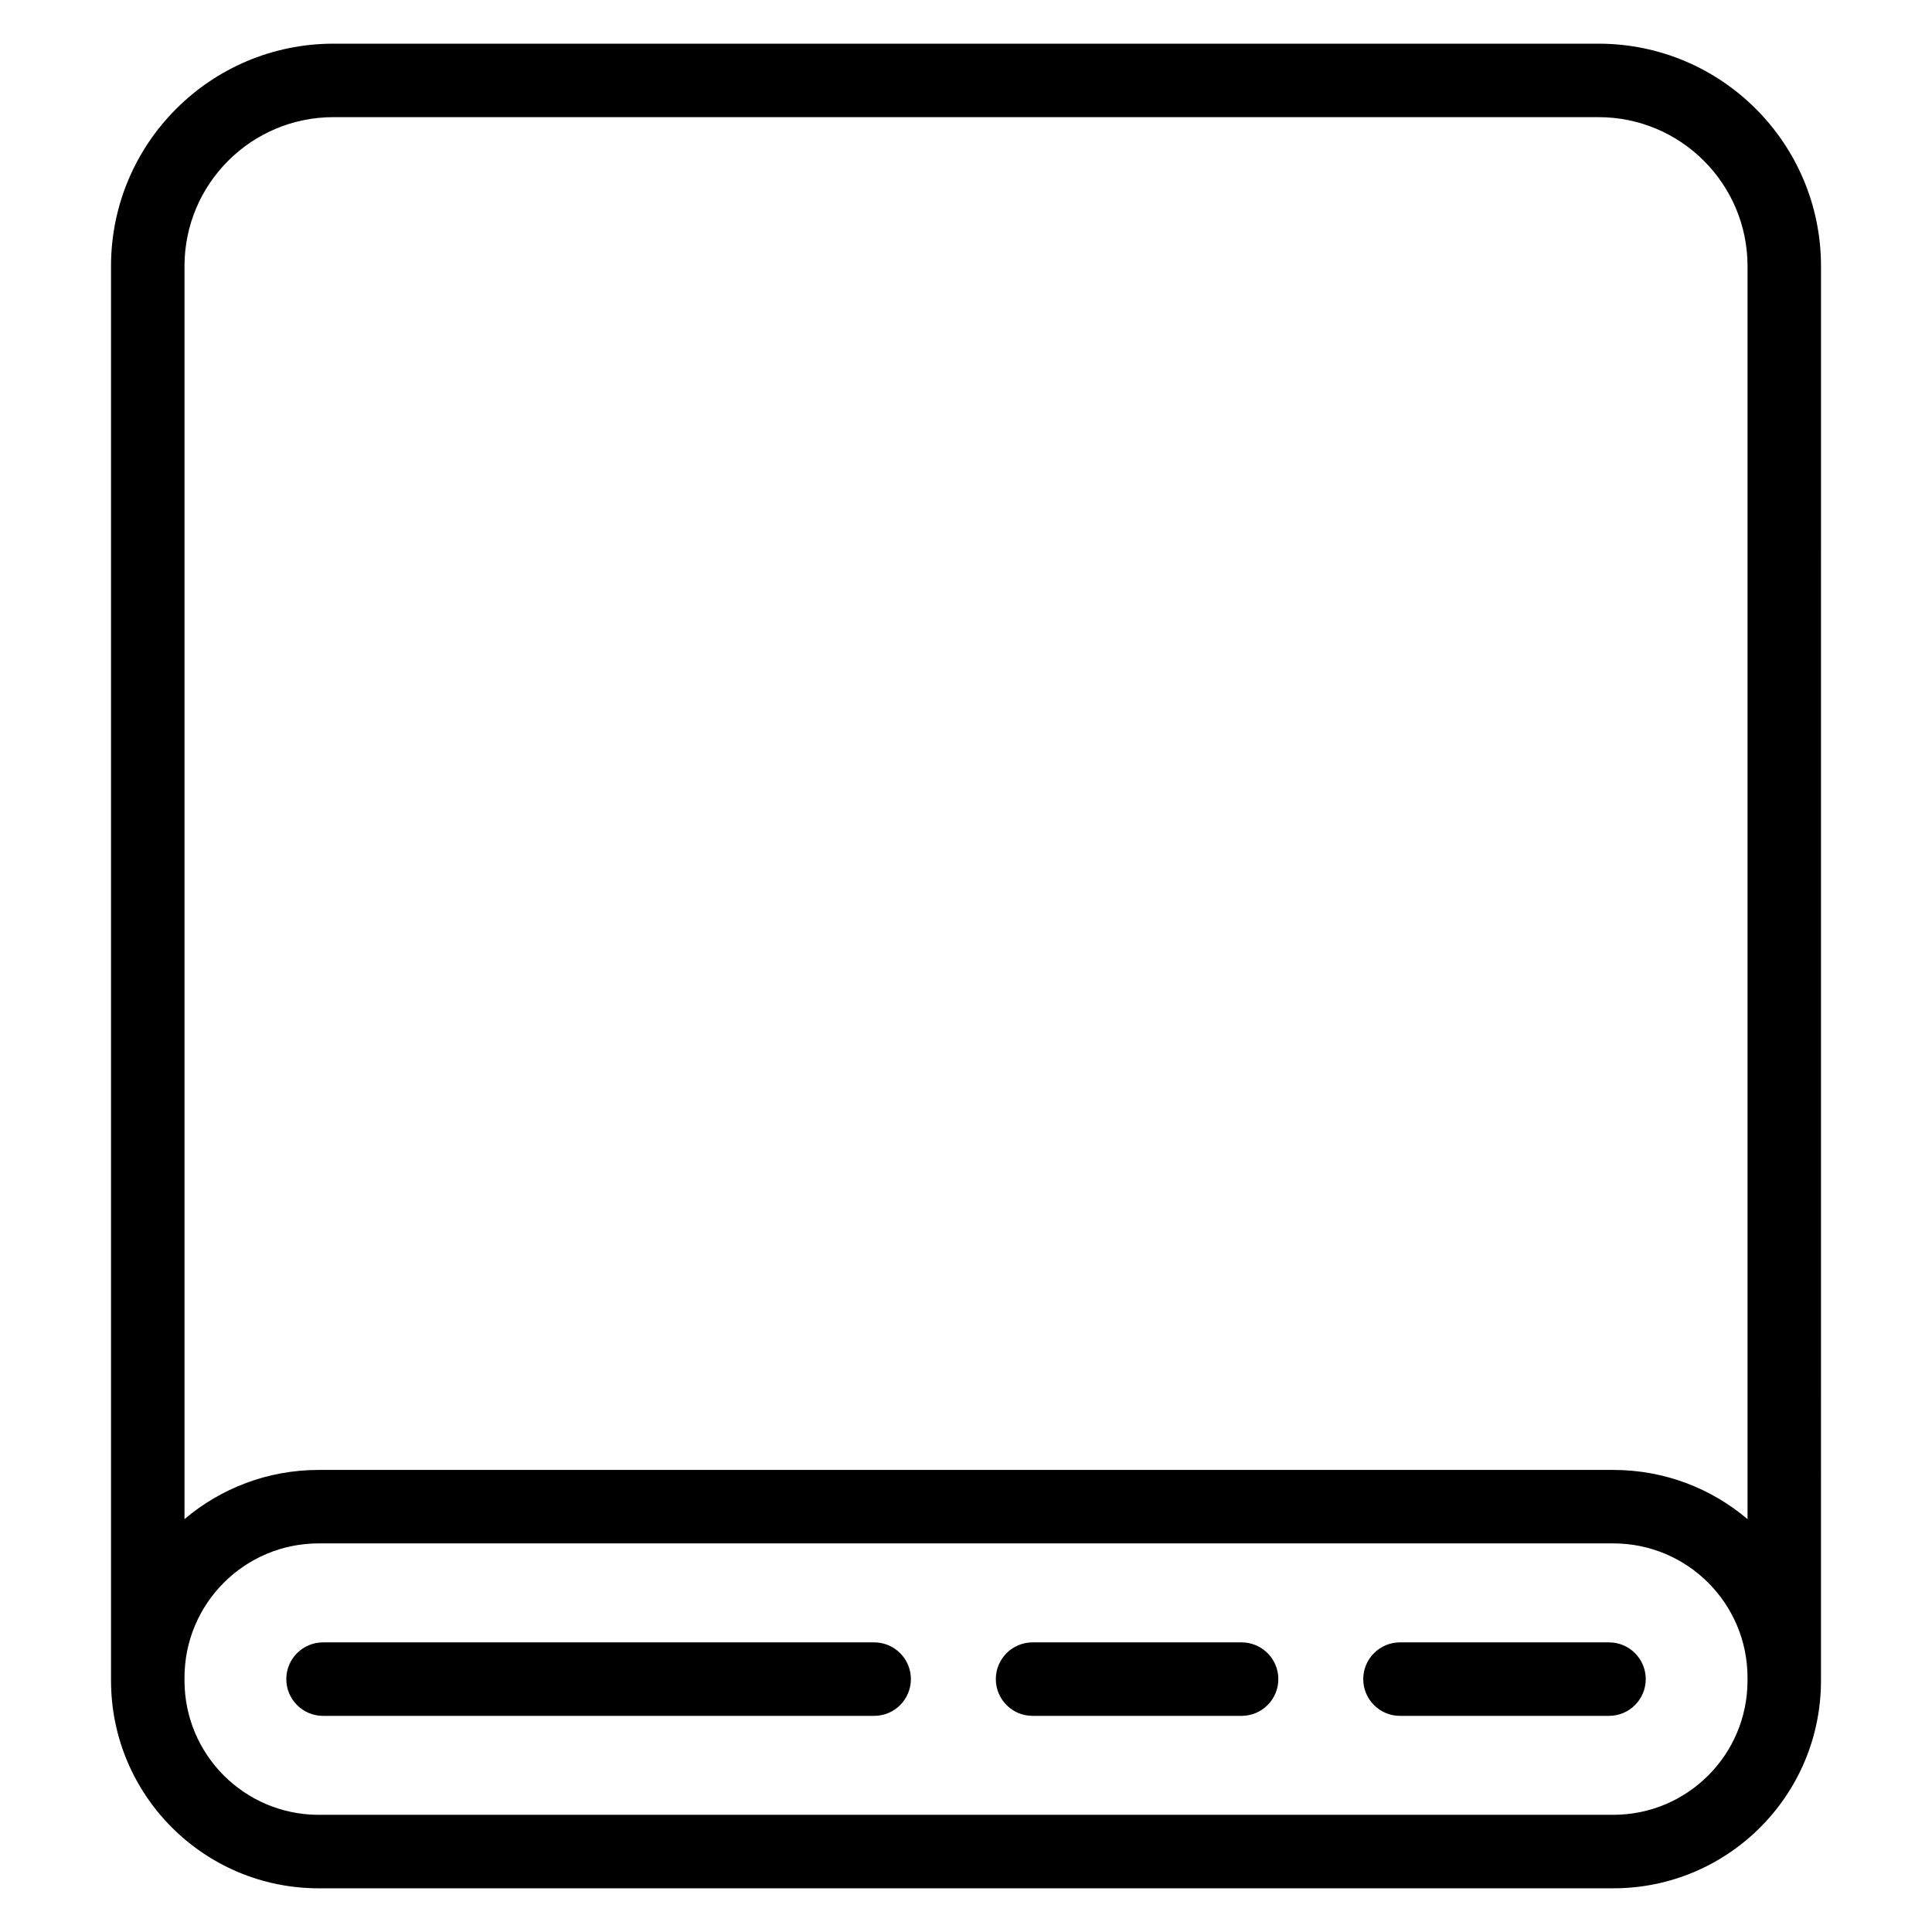 <?xml version="1.0" encoding="UTF-8"?>
<!-- Uploaded to: SVG Repo, www.svgrepo.com, Generator: SVG Repo Mixer Tools -->
<svg fill="#000000" width="800px" height="800px" version="1.1" viewBox="144 144 512 512" xmlns="http://www.w3.org/2000/svg">
 <path d="m173.42 589.37v-374.83c0-32.566 26.398-58.965 58.965-58.965h335.23c32.562 0 58.969 26.398 58.969 58.965l-0.004 374.83c0.004 30.402-24.648 55.051-55.039 55.051h-343.07c-30.402 0-55.047-24.648-55.047-55.051zm433.69-0.781c0-19.648-15.926-35.574-35.57-35.574h-343.07c-19.648 0-35.574 15.926-35.574 35.574v0.781c0 19.648 15.926 35.574 35.574 35.574h343.07c19.645 0 35.57-15.926 35.57-35.574zm-377.5 10.133h146.05c5.379 0 9.738-4.363 9.738-9.738 0-5.379-4.359-9.738-9.738-9.738h-146.05c-5.371 0-9.738 4.359-9.738 9.738 0 5.371 4.363 9.738 9.738 9.738zm188.03 0h55.395c5.371 0 9.738-4.363 9.738-9.738 0-5.379-4.363-9.738-9.738-9.738h-55.395c-5.371 0-9.738 4.359-9.738 9.738 0 5.371 4.363 9.738 9.738 9.738zm97.371 0h55.391c5.371 0 9.738-4.363 9.738-9.738 0-5.379-4.363-9.738-9.738-9.738h-55.391c-5.379 0-9.738 4.359-9.738 9.738 0 5.371 4.359 9.738 9.738 9.738zm92.105-52.141v-332.04c0-21.812-17.684-39.496-39.496-39.496h-335.23c-21.812 0-39.496 17.684-39.496 39.496v332.04c9.598-8.129 22.012-13.035 35.574-13.035h343.07c13.559 0 25.98 4.902 35.57 13.035z" fill-rule="evenodd"/>
</svg>